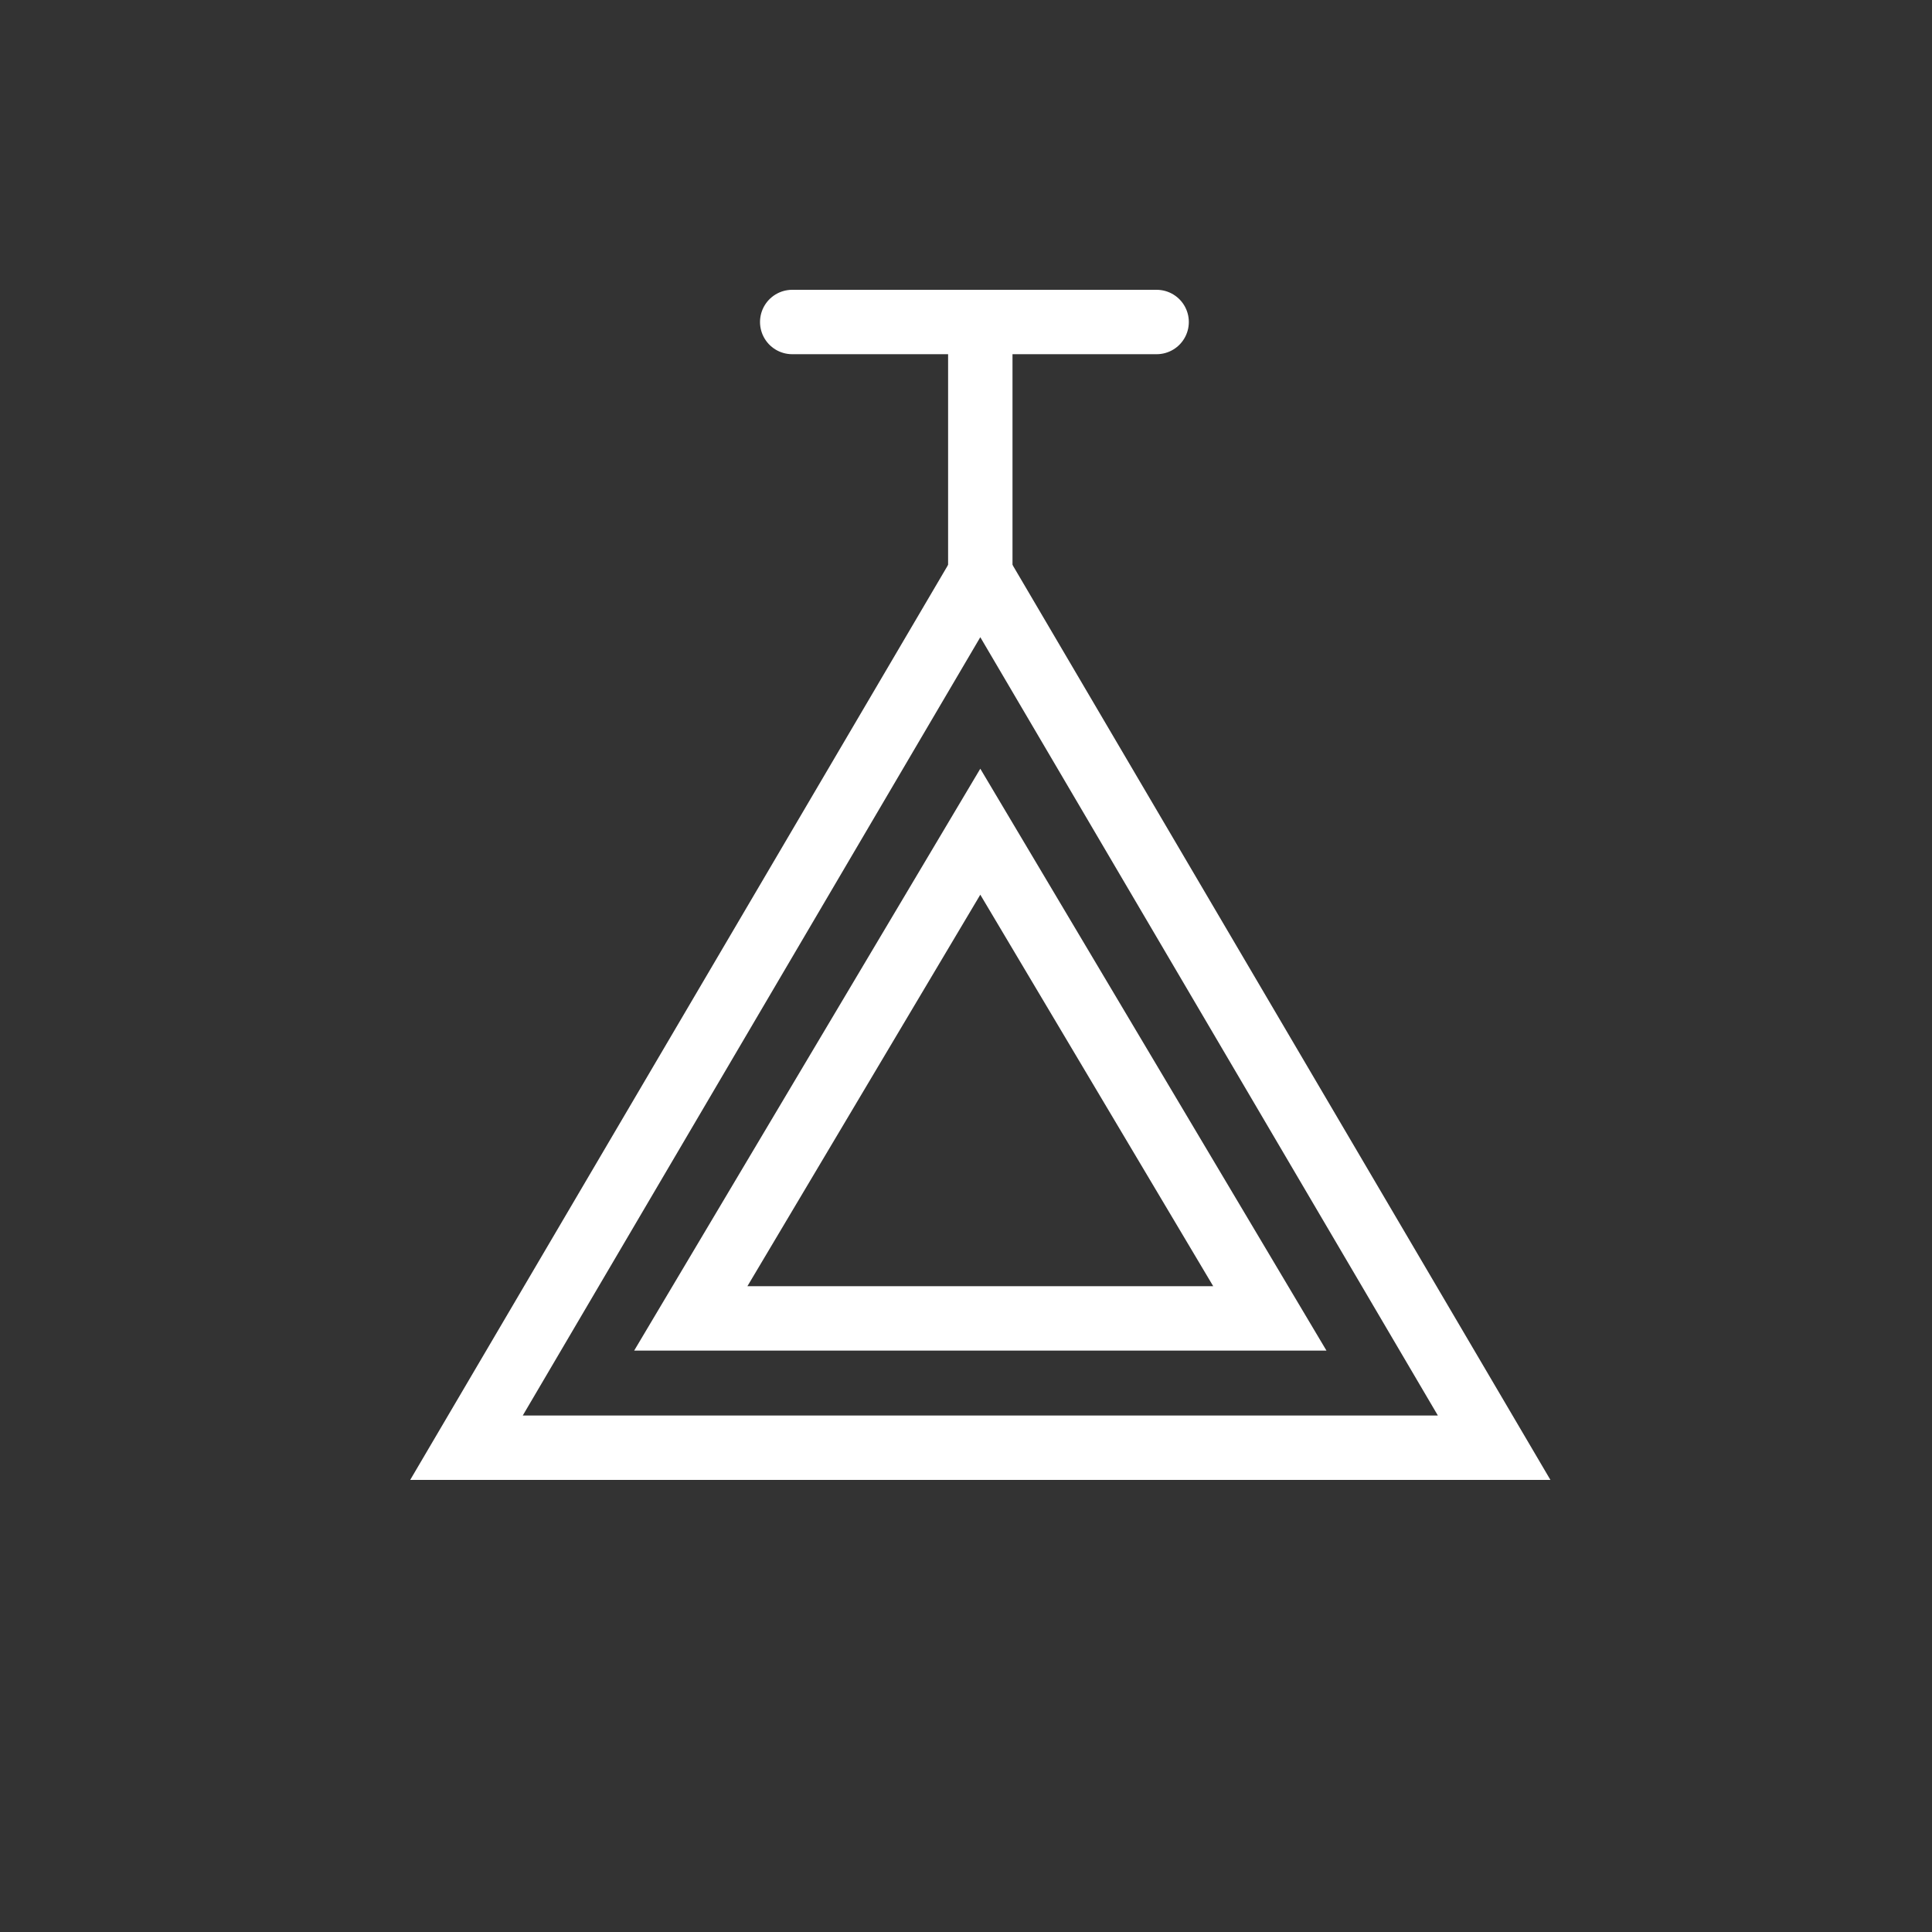 <svg width="60" height="60" viewBox="0 0 60 60" fill="none" xmlns="http://www.w3.org/2000/svg">
<rect x="0" y="0" width="60" height="60" fill="#333333" stroke="none"/>
<mask id="mask0_4011_28521" style="mask-type:alpha" maskUnits="userSpaceOnUse" x="0" y="0" width="60" height="60">
<rect width="60" height="60" fill="#D9D9D9"/>
</mask>
<g mask="url(#mask0_4011_28521)">
<path d="M21.453 40.944L30.444 25.829L39.436 40.944H21.453Z" stroke="white" stroke-width="2"/>
<path d="M14.487 44.96L30.444 17.815L46.402 44.96H14.487Z" stroke="white" stroke-width="2"/>
<path d="M30.444 10.365V17.667" stroke="white" stroke-width="2" stroke-linecap="round"/>
<path d="M24.603 10H35.92" stroke="white" stroke-width="2" stroke-linecap="round"/>
</g>
</svg>

